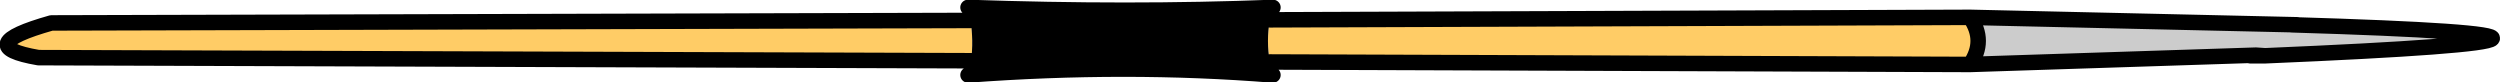 <?xml version="1.0" encoding="UTF-8" standalone="no"?>
<svg xmlns:xlink="http://www.w3.org/1999/xlink" height="6.65px" width="201.7px" xmlns="http://www.w3.org/2000/svg">
  <g transform="matrix(1.0, 0.0, 0.0, 1.0, 21.55, -10.4)">
    <path d="M163.8 12.4 L163.35 12.4 Q196.75 13.4 161.2 14.9 L160.0 14.9 160.45 14.85 137.4 15.6 Q138.7 13.7 137.4 11.8 L163.8 12.4 M160.45 14.85 L161.2 14.9 160.45 14.85" fill="#cccccc" fill-rule="evenodd" stroke="none"/>
    <path d="M137.4 15.6 L80.9 15.4 Q80.6 13.7 80.9 12.0 L137.4 11.8 Q138.7 13.7 137.4 15.6 M56.8 15.3 L-18.45 15.05 Q-23.95 14.1 -17.4 12.25 L56.75 12.05 Q57.0 13.65 56.8 15.3" fill="#ffcc66" fill-rule="evenodd" stroke="none"/>
    <path d="M80.9 15.4 L81.15 16.45 Q69.3 15.5 56.55 16.45 L56.8 15.3 Q57.0 13.65 56.75 12.05 L56.55 11.0 Q69.55 11.45 81.15 11.0 L80.9 12.0 Q80.6 13.7 80.9 15.4" fill="#000000" fill-rule="evenodd" stroke="none"/>
    <path d="M163.35 12.4 Q196.75 13.4 161.2 14.9 L160.0 14.9 M160.45 14.85 L137.4 15.6 80.9 15.4 M81.15 16.45 Q69.3 15.5 56.55 16.45 M56.8 15.3 L-18.45 15.05 Q-23.95 14.1 -17.4 12.25 L56.75 12.05 M56.55 11.0 Q69.55 11.45 81.15 11.0 M80.9 12.0 L137.4 11.8 163.8 12.4 M161.2 14.9 L160.45 14.85 M137.4 15.6 Q138.7 13.7 137.4 11.8" fill="none" stroke="#000000" stroke-linecap="round" stroke-linejoin="round" stroke-width="1.25"/>
  </g>
</svg>
